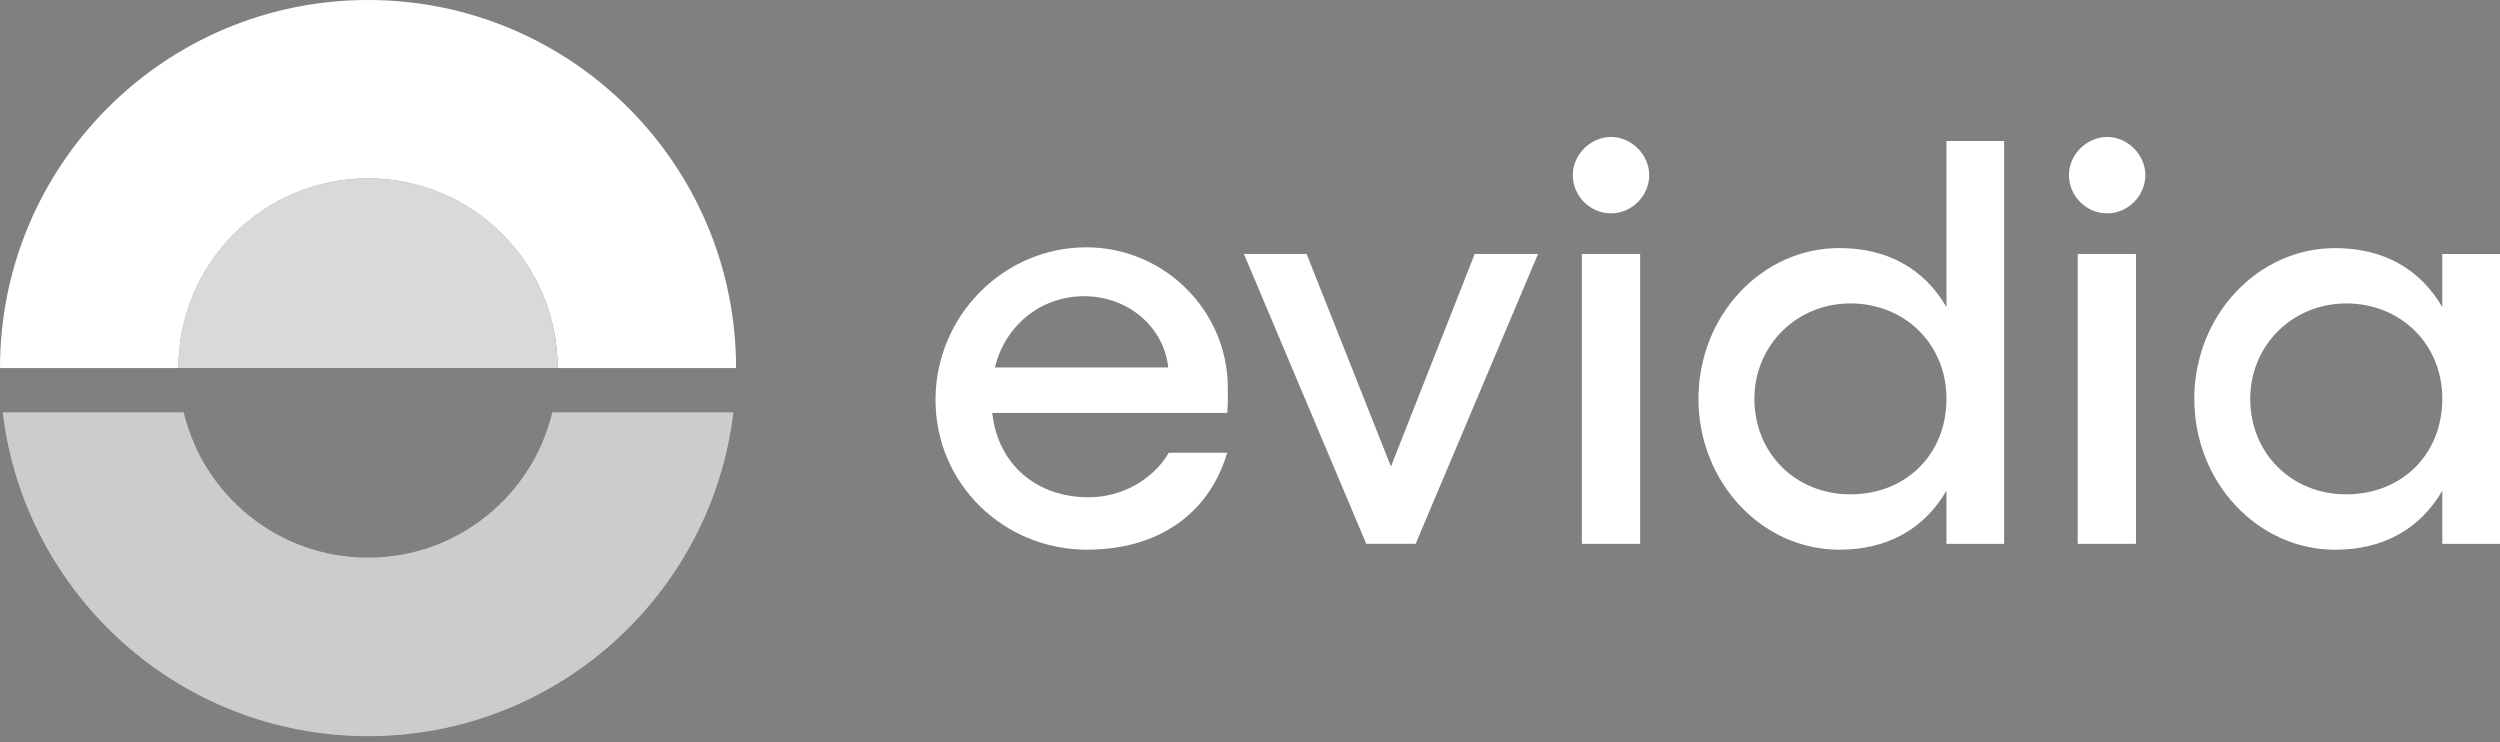 <svg width="256" height="76" viewBox="0 0 256 76" fill="none" xmlns="http://www.w3.org/2000/svg">
<rect x="0" y="0" width="256" height="76" fill="#808080" stroke="none"/>
<g clip-path="url(#clip0_2844_3040)">
<path d="M37.687 18.272C48.41 18.272 57.102 26.964 57.102 37.687H75.374C75.374 16.875 58.504 0 37.687 0C16.87 0 0 16.875 0 37.687H18.272C18.272 26.964 26.964 18.272 37.687 18.272Z" fill="white"/>
<path d="M56.56 42.232C54.514 50.765 46.84 57.107 37.684 57.107C28.528 57.107 20.854 50.765 18.808 42.232H0.281C2.527 60.904 18.409 75.379 37.689 75.379C56.969 75.379 72.851 60.904 75.096 42.232H56.57H56.56Z" fill="white"/>
<path d="M56.56 42.232C54.514 50.765 46.84 57.107 37.684 57.107C28.528 57.107 20.854 50.765 18.808 42.232H0.281C2.527 60.904 18.409 75.379 37.689 75.379C56.969 75.379 72.851 60.904 75.096 42.232H56.57H56.56Z" fill="black" fill-opacity="0.2"/>
<path d="M18.266 37.686C18.266 26.963 26.958 18.271 37.68 18.271C48.403 18.271 57.095 26.963 57.095 37.686H18.266Z" fill="white"/>
<path d="M18.266 37.686C18.266 26.963 26.958 18.271 37.68 18.271C48.403 18.271 57.095 26.963 57.095 37.686H18.266Z" fill="black" fill-opacity="0.15"/>
<path d="M151.011 26.006L142.434 47.771L133.797 26.006H127.375L139.904 55.684H144.964L157.493 26.006H151.011Z" fill="white"/>
<path d="M167.952 26.006H161.984V55.689H167.952V26.006Z" fill="white"/>
<path d="M199.319 14.44V31.449C197.019 27.487 193.237 25.402 188.342 25.402C180.388 25.402 173.922 32.327 173.922 40.845C173.922 49.362 180.393 56.288 188.342 56.288C193.237 56.288 197.019 54.202 199.319 50.24V55.689H205.222V14.44H199.319ZM199.319 40.845C199.319 46.508 195.183 50.62 189.485 50.62C183.786 50.62 179.65 46.323 179.65 40.845C179.65 35.366 183.971 31.07 189.485 31.07C194.998 31.07 199.319 35.181 199.319 40.845Z" fill="white"/>
<path d="M215.771 21.849C217.892 21.849 219.683 20.058 219.683 17.937C219.683 15.817 217.857 14.025 215.771 14.025C213.686 14.025 211.859 15.817 211.859 17.937C211.859 20.058 213.616 21.849 215.771 21.849Z" fill="white"/>
<path d="M164.967 21.849C167.087 21.849 168.879 20.058 168.879 17.937C168.879 15.817 167.052 14.025 164.967 14.025C162.881 14.025 161.055 15.817 161.055 17.937C161.055 20.058 162.811 21.849 164.967 21.849Z" fill="white"/>
<path d="M218.725 26.006H212.758V55.689H218.725V26.006Z" fill="white"/>
<path d="M250.093 26.005V31.454C247.792 27.492 244.01 25.406 239.115 25.406C231.162 25.406 224.695 32.332 224.695 40.849C224.695 49.367 231.167 56.292 239.115 56.292C244.01 56.292 247.792 54.207 250.093 50.245V55.694H256V26.01H250.093V26.005ZM250.093 40.844C250.093 46.508 245.956 50.619 240.258 50.619C234.56 50.619 230.423 46.323 230.423 40.844C230.423 35.366 234.745 31.07 240.258 31.07C245.772 31.07 250.093 35.181 250.093 40.844Z" fill="white"/>
<path d="M119.682 46.353V46.363C118.011 49.217 114.758 50.923 111.484 50.923C106.25 50.923 102.204 47.68 101.605 42.286H125.67L125.685 42.111C125.74 41.453 125.73 40.44 125.73 39.736C125.73 31.783 119.198 25.326 111.245 25.326C102.752 25.326 95.797 32.362 95.797 40.954C95.797 49.546 102.777 56.287 111.305 56.287C118.395 56.287 123.674 52.819 125.615 46.517L125.665 46.358H119.682V46.353ZM111.005 30.331C115.486 30.331 119.183 33.454 119.628 37.626H101.874C102.957 33.26 106.624 30.331 111.005 30.331Z" fill="white"/>
</g>
<defs>
<clipPath id="clip0_2844_3040">
<rect width="256" height="75.374" fill="white"/>
</clipPath>
</defs>
</svg>
